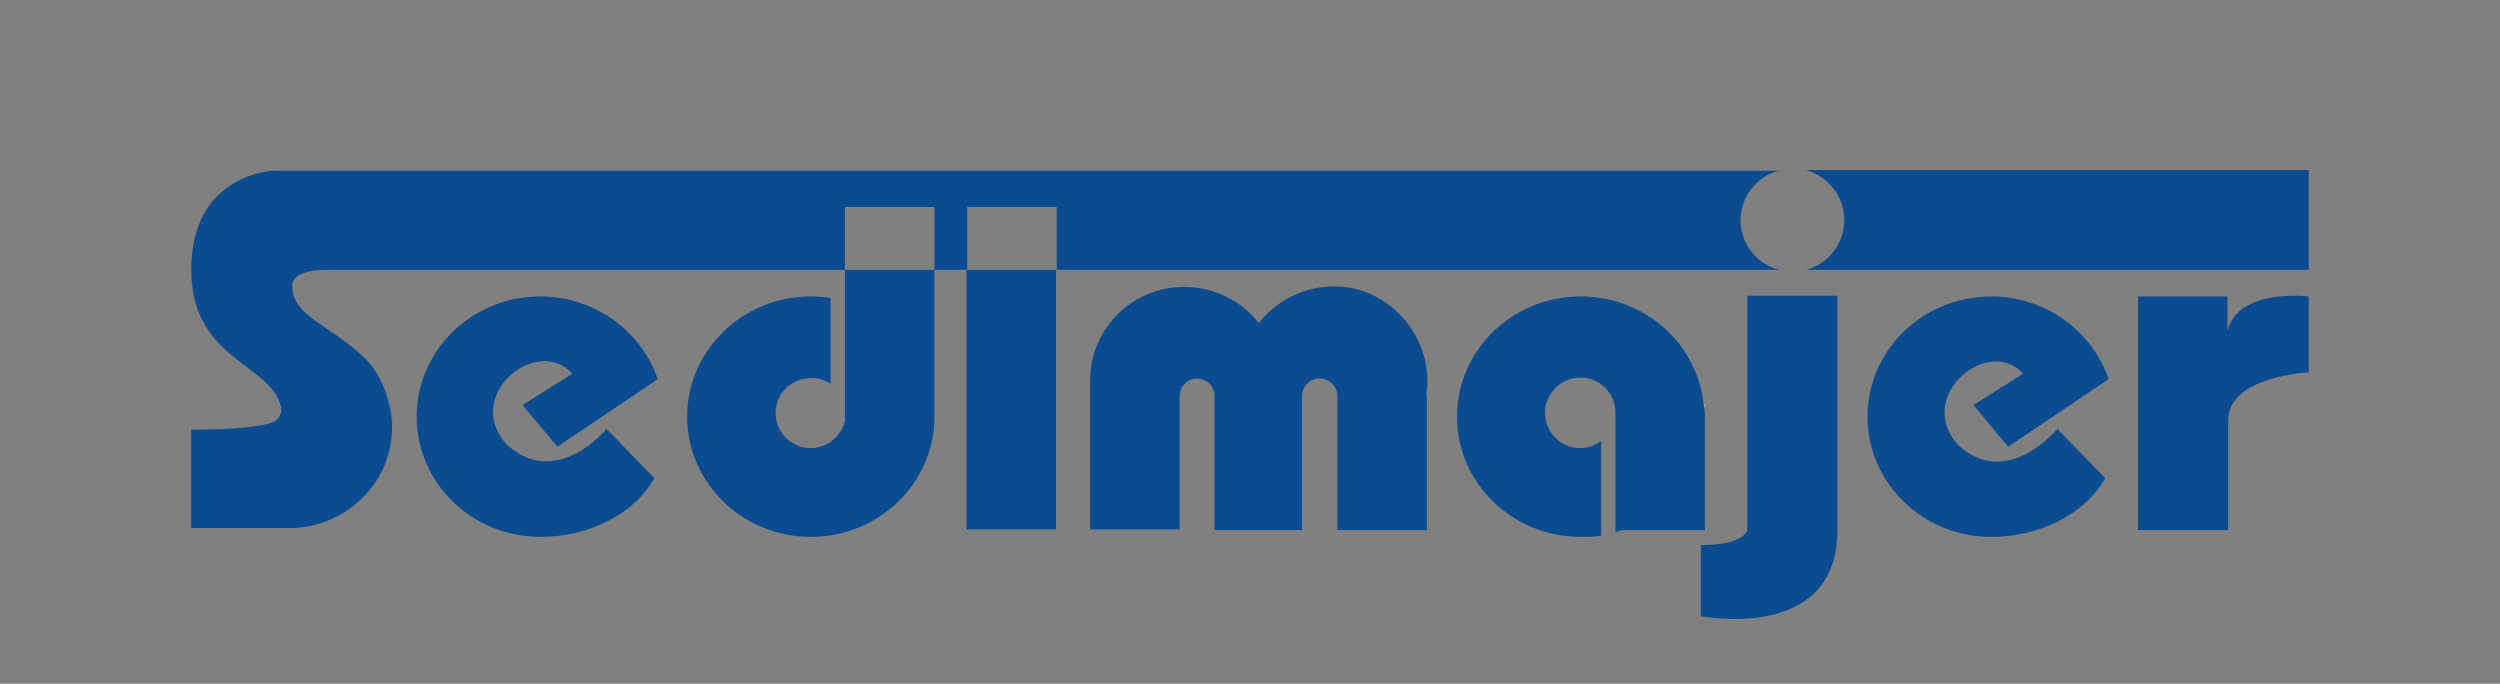 <?xml version="1.0" encoding="utf-8"?>
<!-- Generator: Adobe Illustrator 23.0.3, SVG Export Plug-In . SVG Version: 6.00 Build 0)  -->
<svg version="1.1" xmlns="http://www.w3.org/2000/svg" xmlns:xlink="http://www.w3.org/1999/xlink" x="0px" y="0px"
	 viewBox="0 0 366 100.1" style="enable-background:new 0 0 366 100.1;" xml:space="preserve">
<rect x="0" y="0" width="366" height="100.1" fill="#808080" stroke="none"/>
<style type="text/css">
	.st0{display:none;}
	.st1{display:inline;opacity:0.58;fill:#FFFFFF;stroke:#000000;stroke-miterlimit:10;}
	.st2{display:inline;opacity:0.6;fill:#FFFFFF;stroke:#000000;stroke-miterlimit:10;}
	.st3{fill:#0B4B90;}
	.st4{opacity:0.49;fill:#FFFFFF;}
	.st5{fill:none;}
	.st6{opacity:0.51;fill:#0B4B90;}
</style>
<g id="Layer_1" class="st0">
</g>
<g id="Layer_2" class="st0">
	<path class="st1" d="M340.4-15.1H38.6c0,0-21.4,9.7,0,28.6c0,0,4.6,3.4,4.5,6.5c0,0,0.9,1.9-14,1.9v14.4c0,0,30.2,4.7,30.2-14.3
		c0-11.2-14.7-17.7-14.6-20.3s0.9-3.3,3.8-3.3c2.9,0,291.8,0,291.8,0V-15.1z"/>
	<path class="st2" d="M78,18l3.1,5.9L97.6,15c0,0-7.1-18.6-25.3-10.2s-4.9,27.1-4.9,27.1S79.2,44.6,97.6,30l-7.1-7.9
		c0,0-9.7,7.4-14,1.3c-4.3-6.1,2-13.9,8.2-8.9L78,18z"/>
</g>
<g id="Layer_3">
	<g>
		<path class="st3" d="M136.8,39.5V61c0,9.7-8.1,17.6-18.1,17.6s-18.1-7.9-18.1-17.6c0-9.7,8.1-17.6,18.1-17.6c1,0,1.9,0.1,2.9,0.2
			v12.6h0c-1-0.7-2.2-1-3.6-0.8c-2.1,0.3-3.8,1.8-4.3,3.8c-0.8,3.4,1.7,6.4,5,6.4c2.4,0,4.4-1.7,5-3.9V39.5H136.8z"/>
		<path class="st3" d="M88.8,62.8l7,7.2c-3.1,5.5-9.9,8.6-16.7,8.6c-10,0-18.1-7.9-18.1-17.6c0-9.7,8.1-17.6,18.1-17.6
			c8,0,14.8,5.1,17.2,12.1l-14.7,9.9l-5.1-6.1l7.3-4.6C78.6,49,67.8,57.8,74.1,65C81.4,71.8,88.8,62.8,88.8,62.8z"/>
		<path class="st3" d="M301.2,62.8l7,7.2c-3.1,5.5-9.9,8.6-16.7,8.6c-10,0-18.1-7.9-18.1-17.6c0-9.7,8.1-17.6,18.1-17.6
			c8,0,14.8,5.1,17.2,12.1l-14.7,9.9l-5.1-6.1l7.3-4.6c-5.1-5.6-15.9,3.2-9.6,10.4C293.8,71.8,301.2,62.8,301.2,62.8z"/>
		<path class="st3" d="M260.5,39.5H154.7v-9.2h-13.1v9.2h-4.8v-9.2h-13.1v9.2H47.9c-5.5,0-5.1,2.3-5.1,2.3c-0.1,3.8,4,5.3,8.1,8.5
			c0,0,0,0,0,0c1.3,1,2.5,2.1,3.7,3.5c1.4,2.1,2.4,4.7,2.8,7.9c0,0,0,0.1,0,0.1c0,0.2,0,0.5,0,0.7c0,4.4-1.9,8.3-5,11
			c-2.6,2.3-6.1,3.8-9.9,3.8H28V62.9c6.8,0,10.1-0.5,11.7-1c1.1-0.3,1.7-1.4,1.4-2.5c-0.9-3.4-4.7-5.1-8-8.1
			c-2.7-2.5-5.1-5.8-5.1-11.8C28,25.4,40,25,40,25h220.4c-3.2,0.8-5.6,3.8-5.6,7.3C254.9,35.8,257.2,38.7,260.5,39.5z"/>
		<path class="st3" d="M54.7,54c-1.2-1.4-2.4-2.6-3.7-3.5C52.4,51.4,53.7,52.6,54.7,54z"/>
		<path class="st3" d="M338,25v14.5h-73.6c3.2-0.8,5.6-3.8,5.6-7.3c0-3.5-2.4-6.4-5.6-7.3H338z"/>
		<rect x="141.5" y="39.5" class="st3" width="13.1" height="38"/>
		<path class="st3" d="M269,43.3v34.3c0,16.6-20,12.6-20,12.6V79.8c6.5,0,6.8-2.2,6.8-2.2V43.3H269z"/>
		<path class="st3" d="M249.6,61v16.6h-12.1c-0.3,0.1-0.7,0.2-1,0.3V60.4c0-3.2-2.9-5.7-6.2-5c-1.9,0.4-3.5,1.9-4,3.9
			c-0.7,3.3,1.8,6.3,5,6.3c1.2,0,2.3-0.4,3.1-1.1v13.9c-1,0.2-2,0.2-3,0.2c-10,0-18.1-7.9-18.1-17.6c0-9.7,8.1-17.6,18.1-17.6
			c9.4,0,17.1,6.9,18,15.8C249.6,59.7,249.6,60.4,249.6,61z"/>
		<path class="st4" d="M249.6,59.1V61c0-0.6,0-1.2-0.1-1.8H249.6z"/>
		<path class="st3" d="M208.9,57.9v19.7h-13.1V58c0-1.4-1.2-2.6-2.6-2.6c-1.4,0-2.5,1.1-2.6,2.5v19.7h-12.8V57.9
			c0-1.6-1.6-2.8-3.2-2.4c-1.2,0.3-1.9,1.4-1.9,2.6v19.4h-13.1V55.7c0-0.1,0-0.1,0-0.2c0.1-7.5,6.2-13.5,13.8-13.5
			c4.4,0,8.4,2.1,10.9,5.3c2.8-3.6,7.4-5.8,12.5-5.3c7.6,0.9,13.2,8.2,12,15.8c0,0,0,0.1,0,0.1H208.9z"/>
		<path class="st4" d="M159.5,55.4c0,0.1,0,0.2,0,0.2L159.5,55.4L159.5,55.4z"/>
		<path class="st3" d="M338,43.4v11.1c0,0-11.8,0.6-11.8,7v16.1H313V43.4h13.1v5.1C327.6,42.1,338,43.4,338,43.4z"/>
		<line class="st5" x1="121.5" y1="56.2" x2="121.5" y2="56.1"/>
		<line class="st5" x1="236.5" y1="60.4" x2="236.5" y2="59.4"/>
		<line class="st5" x1="177.8" y1="77.6" x2="177.8" y2="58"/>
		<path class="st3" d="M54.7,54c-1.2-1.4-2.4-2.6-3.7-3.5C52.4,51.4,53.7,52.6,54.7,54z"/>
		<path class="st6" d="M57.5,61.9c-0.4-3.2-1.4-5.8-2.8-7.9C56.3,56.2,57.3,58.9,57.5,61.9z"/>
		<path class="st3" d="M52.2,79"/>
	</g>
	<line class="st5" x1="123.7" y1="62" x2="123.7" y2="61.7"/>
</g>
</svg>
